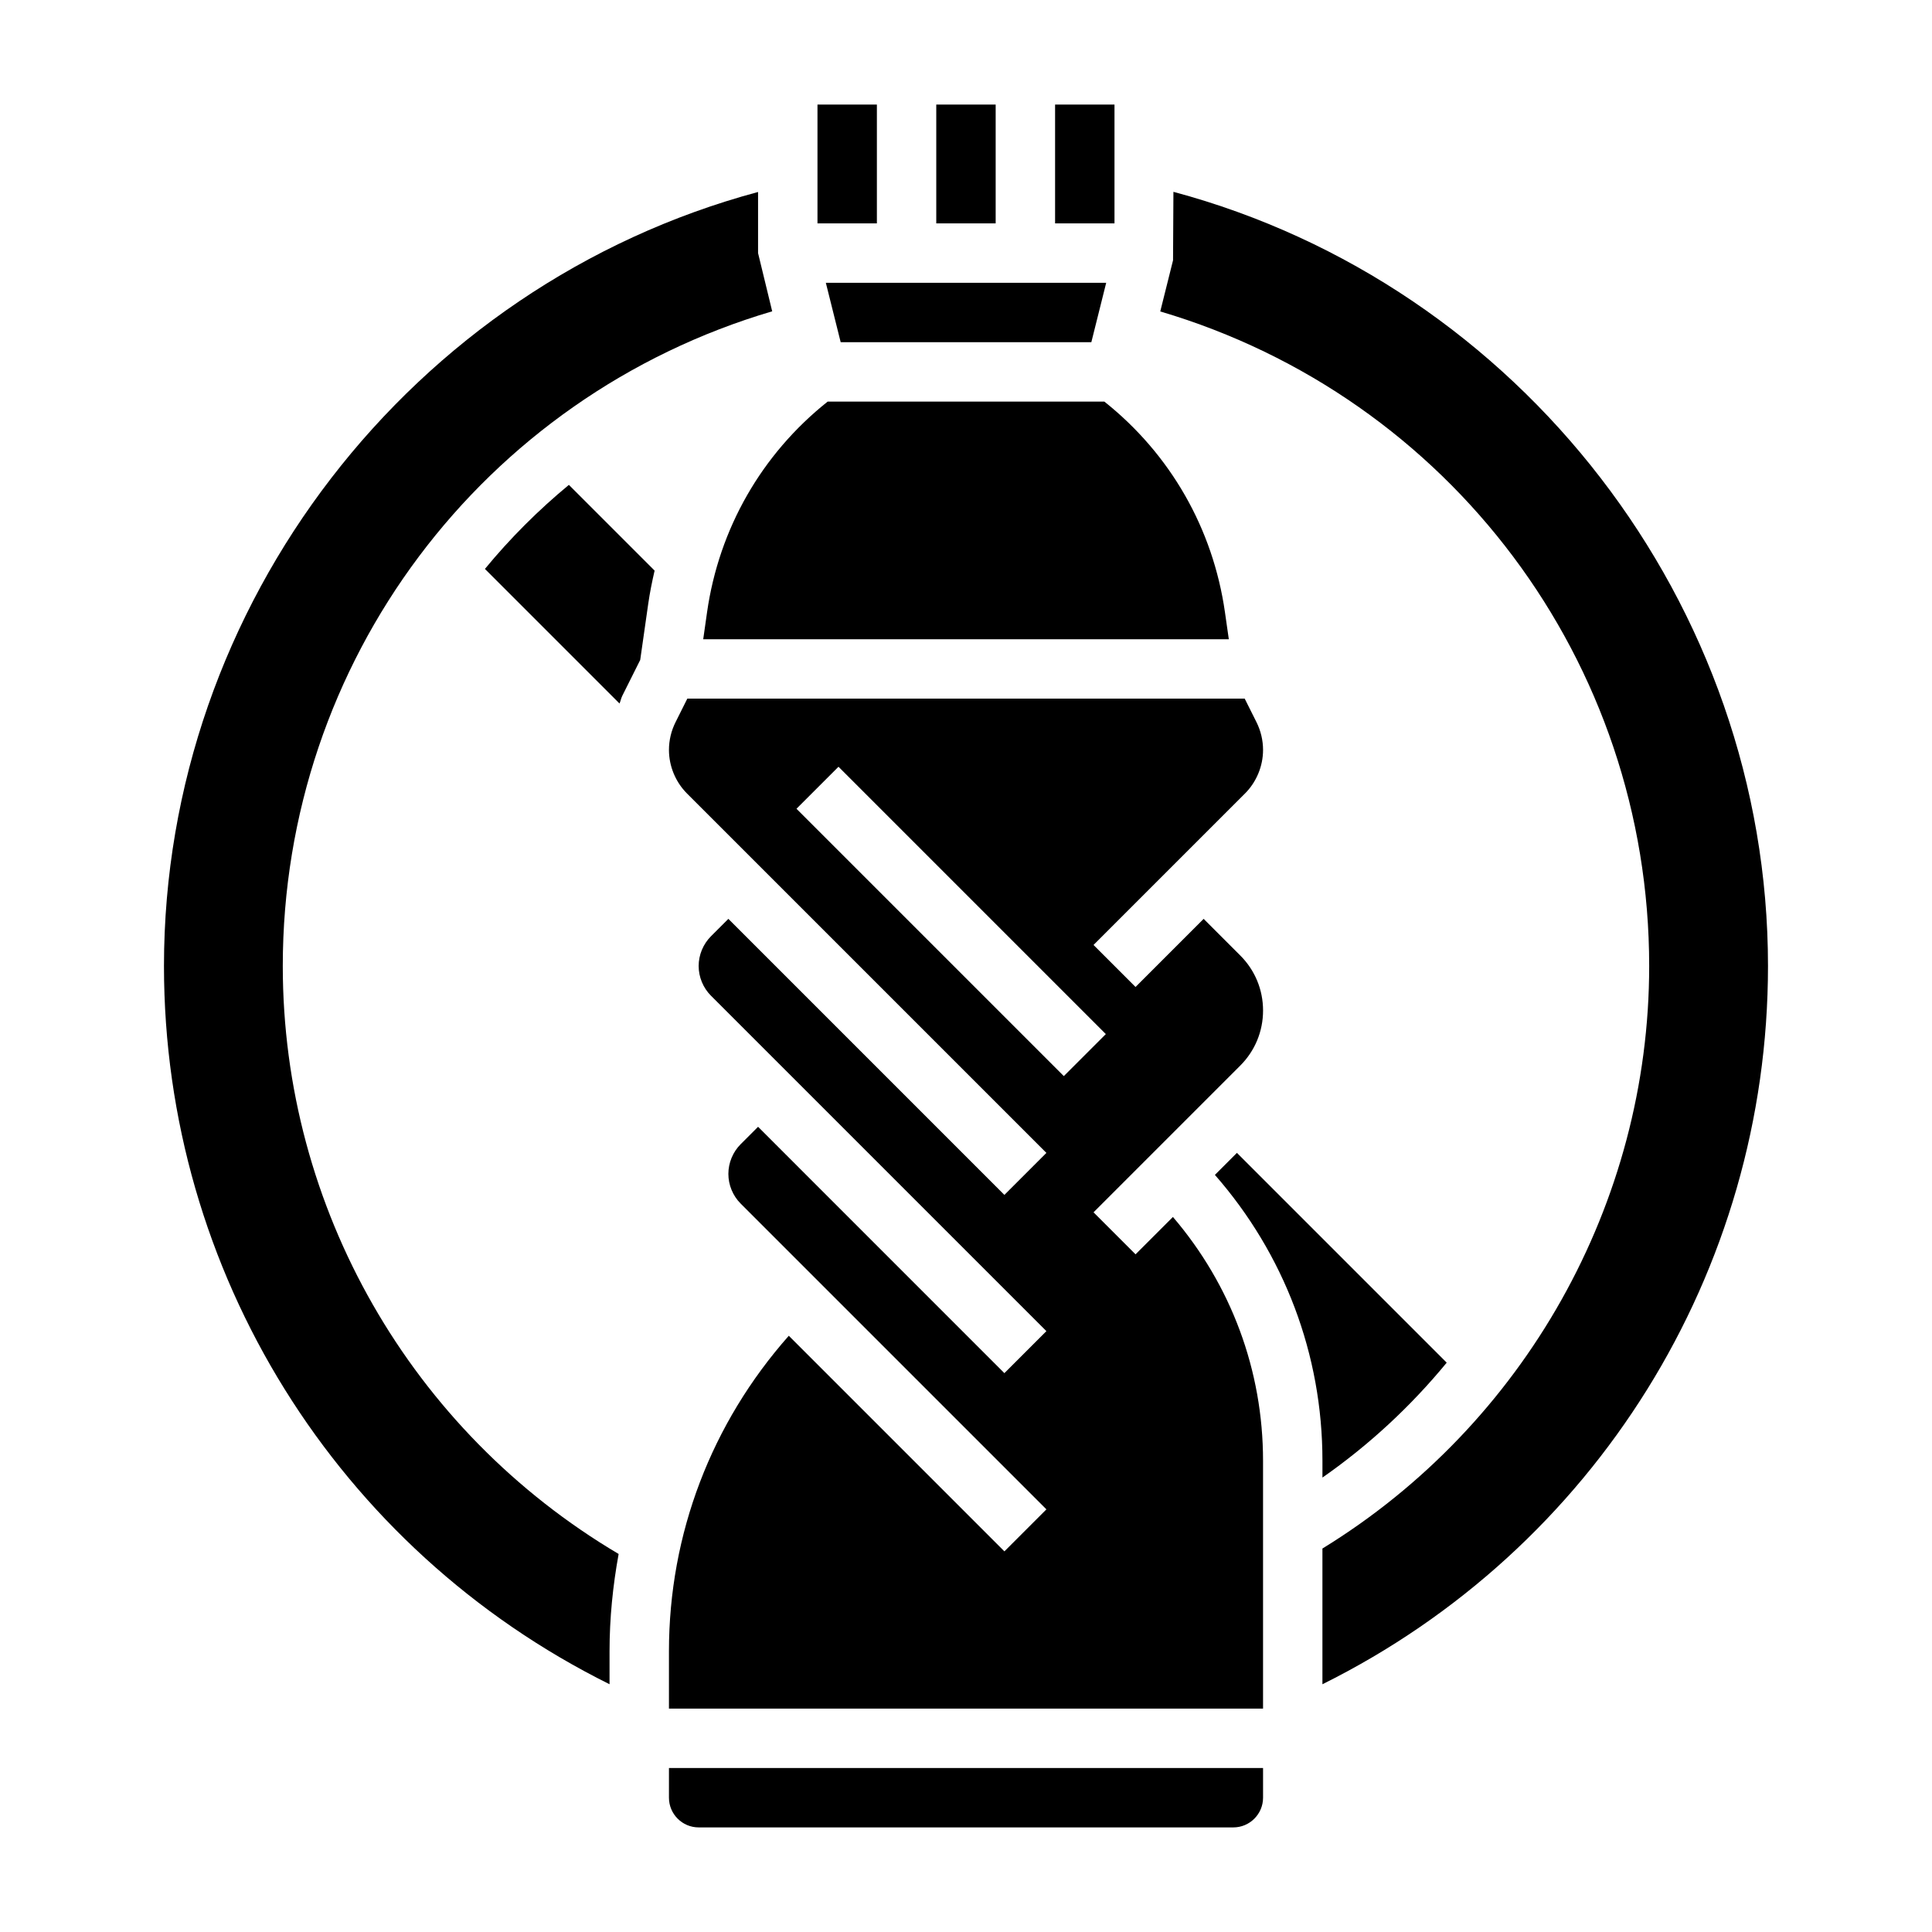 <?xml version="1.0" encoding="UTF-8"?>
<!-- Uploaded to: ICON Repo, www.iconrepo.com, Generator: ICON Repo Mixer Tools -->
<svg fill="#000000" width="800px" height="800px" version="1.1" viewBox="144 144 512 512" xmlns="http://www.w3.org/2000/svg">
 <g>
  <path d="m527.39 505.12-55.594-55.594-5.832 5.832c18.375 21.012 28.496 47.57 28.496 75.746v4.465c12.426-8.668 23.461-18.941 32.93-30.449z"/>
  <path d="m330.36 313.41h139.29l-1.023-7.156c-3.172-22.191-14.477-41.918-31.953-55.82h-73.344c-17.469 13.902-28.781 33.629-31.953 55.82z"/>
  <path d="m360.64 171.71h15.742v31.488h-15.742z"/>
  <path d="m423.61 171.71h15.742v31.488h-15.742z"/>
  <path d="m366.79 234.69h66.426l3.938-15.746h-74.297z"/>
  <path d="m392.12 171.71h15.742v31.488h-15.742z"/>
  <path d="m444.93 476.41-11.133-11.133 38.879-38.879c3.906-3.906 6.047-9.086 6.047-14.598 0-5.512-2.141-10.691-6.047-14.594l-9.695-9.699-18.051 18.051-11.133-11.133 40.141-40.141c3.039-3.035 4.785-7.254 4.785-11.551 0-2.519-0.598-5.055-1.723-7.312l-3.141-6.277h-147.71l-3.141 6.281c-1.129 2.254-1.727 4.789-1.727 7.309 0 4.297 1.746 8.516 4.785 11.555l95.242 95.242-11.133 11.133-73.148-73.156-4.613 4.613c-2.07 2.07-3.262 4.945-3.262 7.875s1.188 5.801 3.258 7.871l88.898 88.898-11.133 11.133-65.277-65.285-4.613 4.613c-2.07 2.07-3.258 4.945-3.258 7.871 0 2.93 1.188 5.801 3.258 7.871l81.027 81.027-11.133 11.133-57.137-57.137c-20.465 23.129-31.762 52.469-31.762 83.617v15.188h157.44v-65.676c0-23.969-8.469-46.594-23.883-64.613zm-89.852-118.08 11.133-11.133 70.848 70.848-11.133 11.133z"/>
  <path d="m321.28 620.41c0 4.336 3.535 7.871 7.871 7.871h141.7c4.336 0 7.871-3.535 7.871-7.871v-7.871h-157.44z"/>
  <path d="m454.97 194.84-0.102 18.141-3.387 13.555c76.645 22.656 129.57 92.793 129.57 173.46 0 62.891-33.102 121.56-86.594 154.38v35.969c72.086-35.789 118.08-109.16 118.08-190.35 0-95.922-65.746-180.55-157.57-205.16z"/>
  <path d="m218.94 400c0-80.711 52.996-150.88 129.7-173.5l-3.746-15.43v-16.191c-91.758 24.645-157.44 109.25-157.44 205.12 0 81.184 45.996 154.56 118.08 190.34v-8.723c0-8.754 0.875-17.367 2.41-25.797-55.012-32.559-89.004-91.676-89.004-155.82z"/>
  <path d="m272.51 294.77 35.668 35.668c0.285-0.668 0.418-1.402 0.738-2.047l4.746-9.492 2.125-14.879c0.426-2.977 1.023-5.902 1.691-8.801l-22.719-22.719c-8.129 6.715-15.574 14.168-22.25 22.27z"/>
 </g>
</svg>